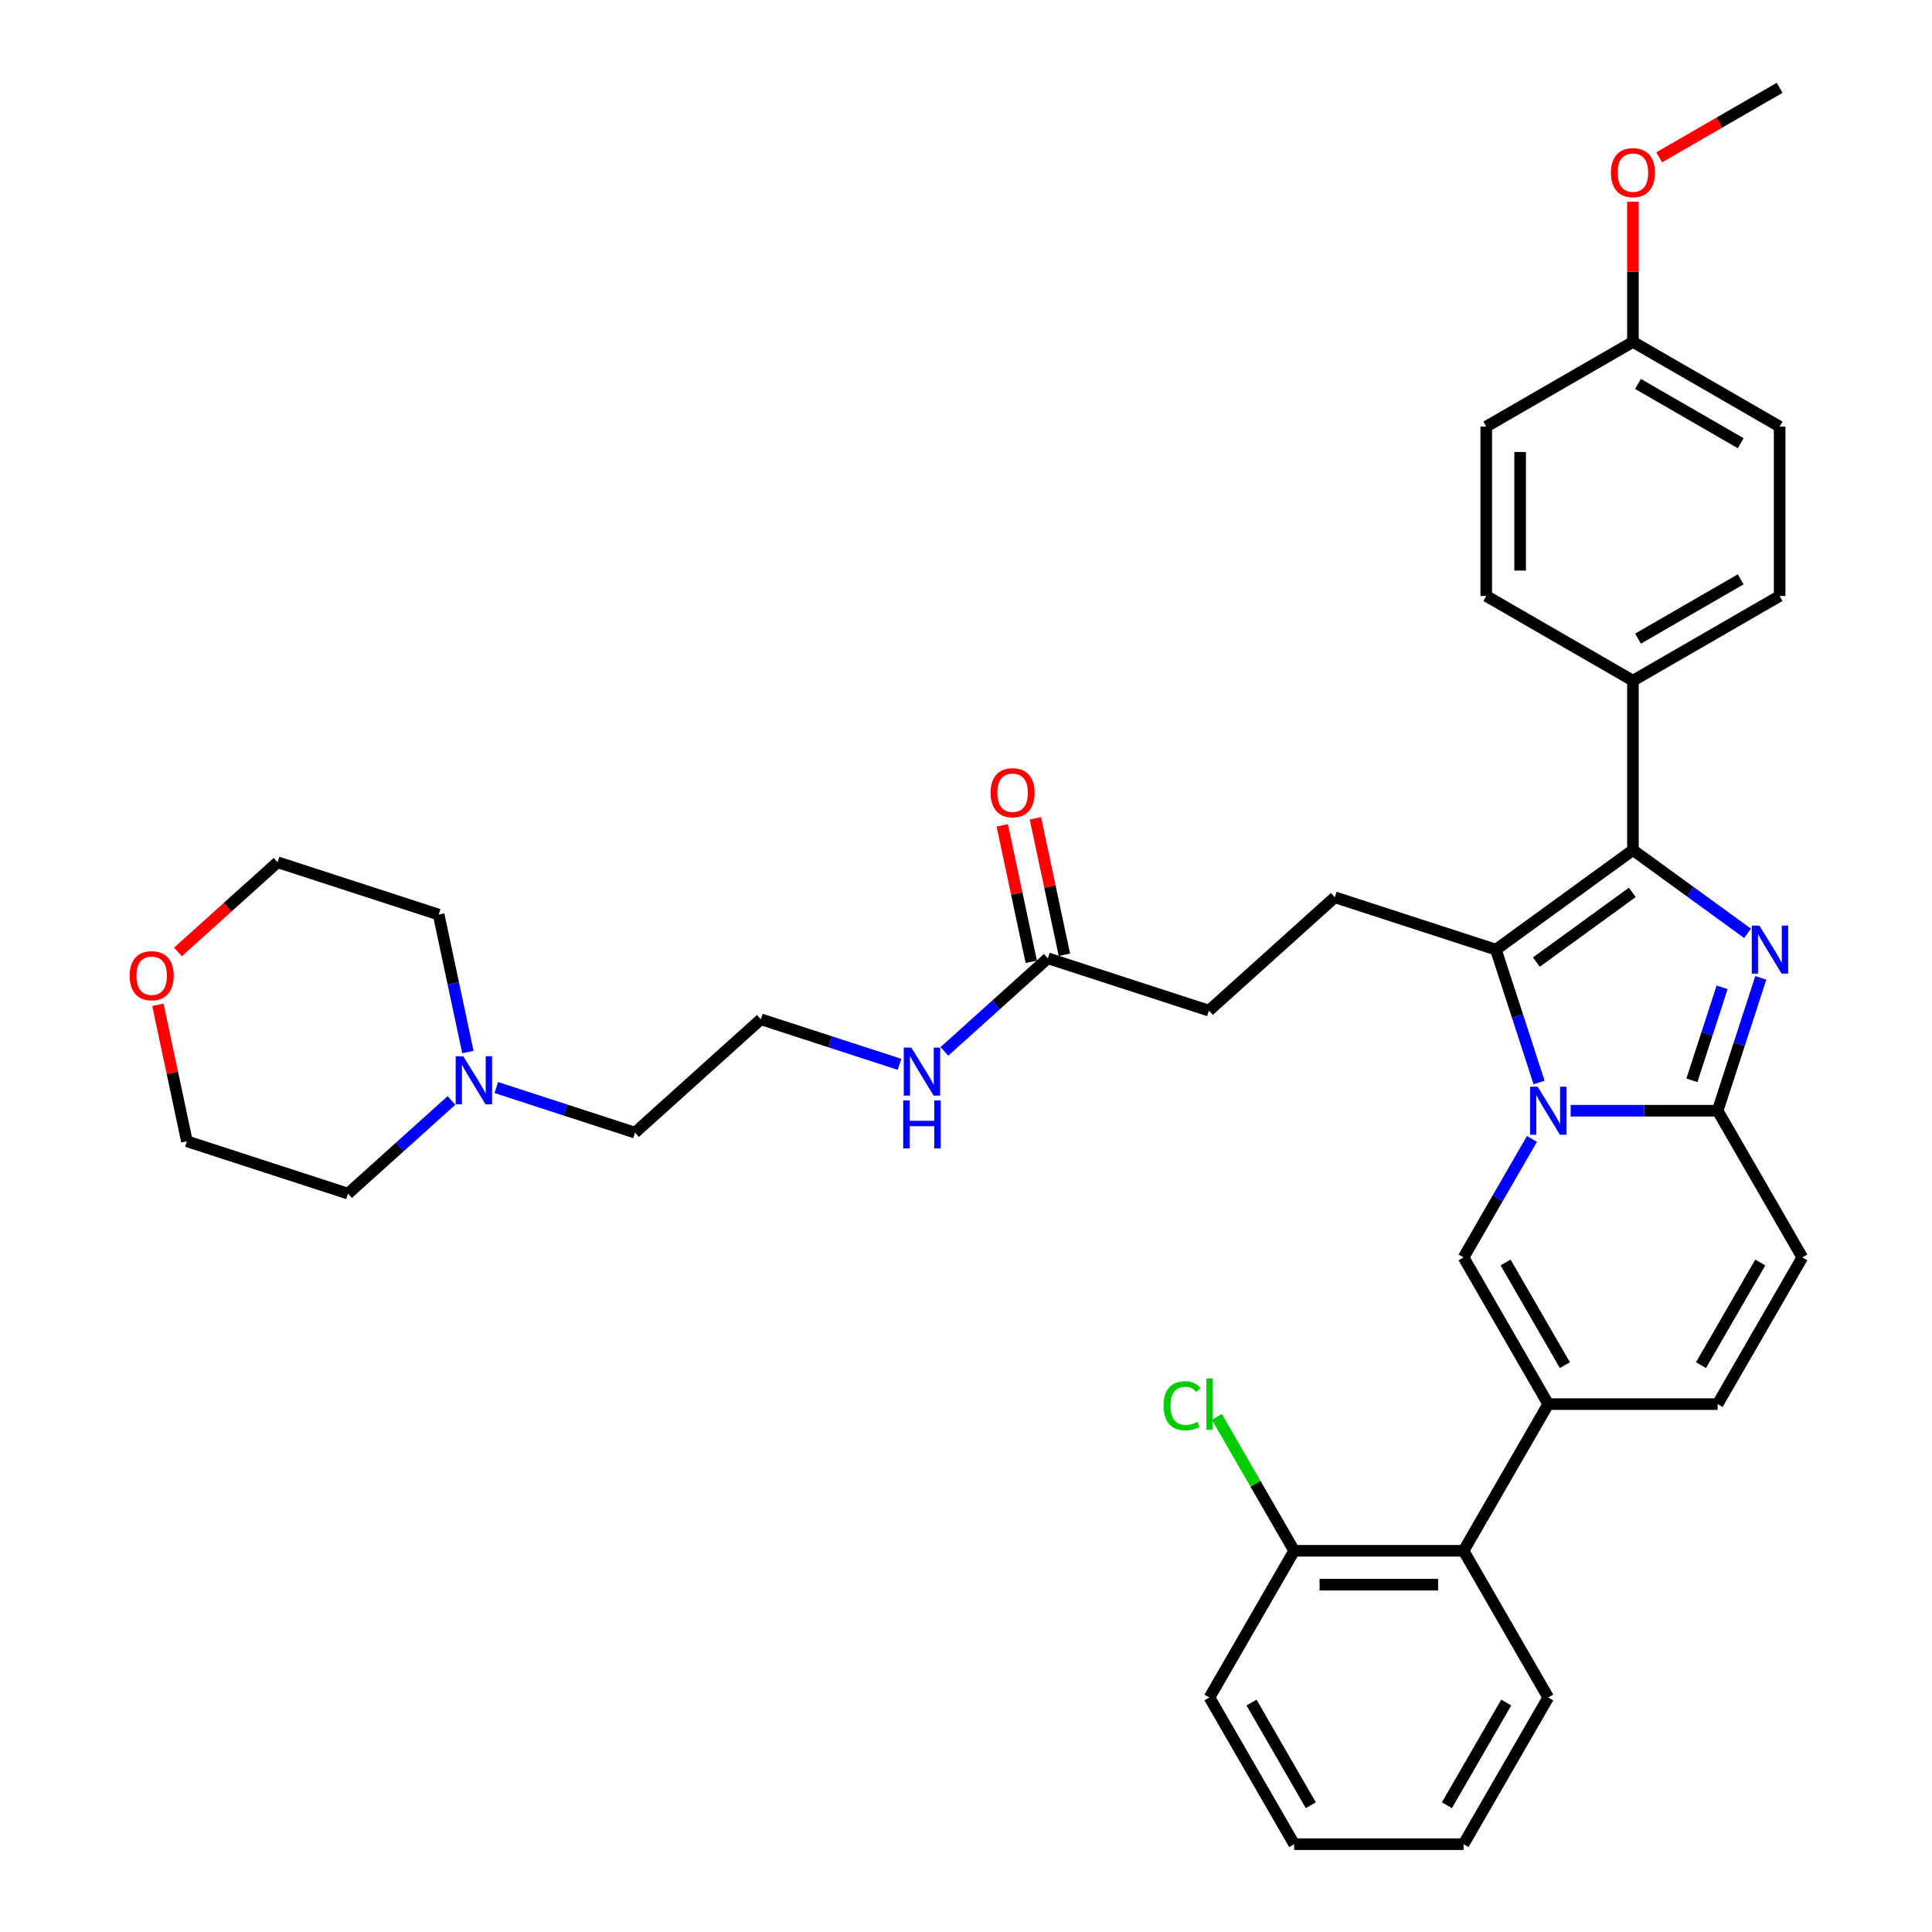 <?xml version='1.0' encoding='iso-8859-1'?>
<svg version='1.1' baseProfile='full'
              xmlns='http://www.w3.org/2000/svg'
                      xmlns:rdkit='http://www.rdkit.org/xml'
                      xmlns:xlink='http://www.w3.org/1999/xlink'
                  xml:space='preserve'
width='1000px' height='1000px' viewBox='0 0 1000 1000'>
<!-- END OF HEADER -->
<rect style='opacity:1.0;fill:#FFFFFF;stroke:none' width='1000' height='1000' x='0' y='0'> </rect>
<path class='bond-0' d='M 932.882,650.833 L 889.045,726.761' style='fill:none;fill-rule:evenodd;stroke:#000000;stroke-width:6px;stroke-linecap:butt;stroke-linejoin:miter;stroke-opacity:1' />
<path class='bond-0' d='M 911.121,653.455 L 880.435,706.605' style='fill:none;fill-rule:evenodd;stroke:#000000;stroke-width:6px;stroke-linecap:butt;stroke-linejoin:miter;stroke-opacity:1' />
<path class='bond-1' d='M 932.882,650.833 L 889.045,574.905' style='fill:none;fill-rule:evenodd;stroke:#000000;stroke-width:6px;stroke-linecap:butt;stroke-linejoin:miter;stroke-opacity:1' />
<path class='bond-2' d='M 889.045,726.761 L 801.371,726.761' style='fill:none;fill-rule:evenodd;stroke:#000000;stroke-width:6px;stroke-linecap:butt;stroke-linejoin:miter;stroke-opacity:1' />
<path class='bond-3' d='M 801.371,726.761 L 757.534,802.689' style='fill:none;fill-rule:evenodd;stroke:#000000;stroke-width:6px;stroke-linecap:butt;stroke-linejoin:miter;stroke-opacity:1' />
<path class='bond-4' d='M 801.371,726.761 L 757.534,650.833' style='fill:none;fill-rule:evenodd;stroke:#000000;stroke-width:6px;stroke-linecap:butt;stroke-linejoin:miter;stroke-opacity:1' />
<path class='bond-4' d='M 809.981,706.605 L 779.295,653.455' style='fill:none;fill-rule:evenodd;stroke:#000000;stroke-width:6px;stroke-linecap:butt;stroke-linejoin:miter;stroke-opacity:1' />
<path class='bond-5' d='M 757.534,650.833 L 775.236,620.172' style='fill:none;fill-rule:evenodd;stroke:#000000;stroke-width:6px;stroke-linecap:butt;stroke-linejoin:miter;stroke-opacity:1' />
<path class='bond-5' d='M 775.236,620.172 L 792.938,589.512' style='fill:none;fill-rule:evenodd;stroke:#0000FF;stroke-width:6px;stroke-linecap:butt;stroke-linejoin:miter;stroke-opacity:1' />
<path class='bond-6' d='M 911.392,506.129 L 900.218,540.517' style='fill:none;fill-rule:evenodd;stroke:#0000FF;stroke-width:6px;stroke-linecap:butt;stroke-linejoin:miter;stroke-opacity:1' />
<path class='bond-6' d='M 900.218,540.517 L 889.045,574.905' style='fill:none;fill-rule:evenodd;stroke:#000000;stroke-width:6px;stroke-linecap:butt;stroke-linejoin:miter;stroke-opacity:1' />
<path class='bond-6' d='M 891.363,511.026 L 883.542,535.098' style='fill:none;fill-rule:evenodd;stroke:#0000FF;stroke-width:6px;stroke-linecap:butt;stroke-linejoin:miter;stroke-opacity:1' />
<path class='bond-6' d='M 883.542,535.098 L 875.72,559.17' style='fill:none;fill-rule:evenodd;stroke:#000000;stroke-width:6px;stroke-linecap:butt;stroke-linejoin:miter;stroke-opacity:1' />
<path class='bond-7' d='M 904.53,483.088 L 874.869,461.538' style='fill:none;fill-rule:evenodd;stroke:#0000FF;stroke-width:6px;stroke-linecap:butt;stroke-linejoin:miter;stroke-opacity:1' />
<path class='bond-7' d='M 874.869,461.538 L 845.208,439.988' style='fill:none;fill-rule:evenodd;stroke:#000000;stroke-width:6px;stroke-linecap:butt;stroke-linejoin:miter;stroke-opacity:1' />
<path class='bond-8' d='M 889.045,574.905 L 851.012,574.905' style='fill:none;fill-rule:evenodd;stroke:#000000;stroke-width:6px;stroke-linecap:butt;stroke-linejoin:miter;stroke-opacity:1' />
<path class='bond-8' d='M 851.012,574.905 L 812.979,574.905' style='fill:none;fill-rule:evenodd;stroke:#0000FF;stroke-width:6px;stroke-linecap:butt;stroke-linejoin:miter;stroke-opacity:1' />
<path class='bond-9' d='M 796.625,560.299 L 785.451,525.91' style='fill:none;fill-rule:evenodd;stroke:#0000FF;stroke-width:6px;stroke-linecap:butt;stroke-linejoin:miter;stroke-opacity:1' />
<path class='bond-9' d='M 785.451,525.91 L 774.278,491.522' style='fill:none;fill-rule:evenodd;stroke:#000000;stroke-width:6px;stroke-linecap:butt;stroke-linejoin:miter;stroke-opacity:1' />
<path class='bond-10' d='M 774.278,491.522 L 845.208,439.988' style='fill:none;fill-rule:evenodd;stroke:#000000;stroke-width:6px;stroke-linecap:butt;stroke-linejoin:miter;stroke-opacity:1' />
<path class='bond-10' d='M 795.224,497.978 L 844.875,461.904' style='fill:none;fill-rule:evenodd;stroke:#000000;stroke-width:6px;stroke-linecap:butt;stroke-linejoin:miter;stroke-opacity:1' />
<path class='bond-11' d='M 774.278,491.522 L 690.895,464.429' style='fill:none;fill-rule:evenodd;stroke:#000000;stroke-width:6px;stroke-linecap:butt;stroke-linejoin:miter;stroke-opacity:1' />
<path class='bond-12' d='M 845.208,439.988 L 845.208,352.314' style='fill:none;fill-rule:evenodd;stroke:#000000;stroke-width:6px;stroke-linecap:butt;stroke-linejoin:miter;stroke-opacity:1' />
<path class='bond-13' d='M 256.89,562.919 L 292.777,574.579' style='fill:none;fill-rule:evenodd;stroke:#0000FF;stroke-width:6px;stroke-linecap:butt;stroke-linejoin:miter;stroke-opacity:1' />
<path class='bond-13' d='M 292.777,574.579 L 328.665,586.24' style='fill:none;fill-rule:evenodd;stroke:#000000;stroke-width:6px;stroke-linecap:butt;stroke-linejoin:miter;stroke-opacity:1' />
<path class='bond-14' d='M 233.674,569.599 L 206.9,593.706' style='fill:none;fill-rule:evenodd;stroke:#0000FF;stroke-width:6px;stroke-linecap:butt;stroke-linejoin:miter;stroke-opacity:1' />
<path class='bond-14' d='M 206.9,593.706 L 180.127,617.813' style='fill:none;fill-rule:evenodd;stroke:#000000;stroke-width:6px;stroke-linecap:butt;stroke-linejoin:miter;stroke-opacity:1' />
<path class='bond-15' d='M 242.177,544.541 L 234.615,508.965' style='fill:none;fill-rule:evenodd;stroke:#0000FF;stroke-width:6px;stroke-linecap:butt;stroke-linejoin:miter;stroke-opacity:1' />
<path class='bond-15' d='M 234.615,508.965 L 227.053,473.389' style='fill:none;fill-rule:evenodd;stroke:#000000;stroke-width:6px;stroke-linecap:butt;stroke-linejoin:miter;stroke-opacity:1' />
<path class='bond-16' d='M 690.895,464.429 L 625.74,523.095' style='fill:none;fill-rule:evenodd;stroke:#000000;stroke-width:6px;stroke-linecap:butt;stroke-linejoin:miter;stroke-opacity:1' />
<path class='bond-17' d='M 625.74,523.095 L 542.357,496.002' style='fill:none;fill-rule:evenodd;stroke:#000000;stroke-width:6px;stroke-linecap:butt;stroke-linejoin:miter;stroke-opacity:1' />
<path class='bond-18' d='M 550.933,494.179 L 543.427,458.866' style='fill:none;fill-rule:evenodd;stroke:#000000;stroke-width:6px;stroke-linecap:butt;stroke-linejoin:miter;stroke-opacity:1' />
<path class='bond-18' d='M 543.427,458.866 L 535.921,423.553' style='fill:none;fill-rule:evenodd;stroke:#FF0000;stroke-width:6px;stroke-linecap:butt;stroke-linejoin:miter;stroke-opacity:1' />
<path class='bond-18' d='M 533.781,497.825 L 526.275,462.512' style='fill:none;fill-rule:evenodd;stroke:#000000;stroke-width:6px;stroke-linecap:butt;stroke-linejoin:miter;stroke-opacity:1' />
<path class='bond-18' d='M 526.275,462.512 L 518.769,427.199' style='fill:none;fill-rule:evenodd;stroke:#FF0000;stroke-width:6px;stroke-linecap:butt;stroke-linejoin:miter;stroke-opacity:1' />
<path class='bond-19' d='M 542.357,496.002 L 515.584,520.109' style='fill:none;fill-rule:evenodd;stroke:#000000;stroke-width:6px;stroke-linecap:butt;stroke-linejoin:miter;stroke-opacity:1' />
<path class='bond-19' d='M 515.584,520.109 L 488.811,544.215' style='fill:none;fill-rule:evenodd;stroke:#0000FF;stroke-width:6px;stroke-linecap:butt;stroke-linejoin:miter;stroke-opacity:1' />
<path class='bond-20' d='M 465.595,550.896 L 429.707,539.235' style='fill:none;fill-rule:evenodd;stroke:#0000FF;stroke-width:6px;stroke-linecap:butt;stroke-linejoin:miter;stroke-opacity:1' />
<path class='bond-20' d='M 429.707,539.235 L 393.819,527.575' style='fill:none;fill-rule:evenodd;stroke:#000000;stroke-width:6px;stroke-linecap:butt;stroke-linejoin:miter;stroke-opacity:1' />
<path class='bond-21' d='M 92.105,492.726 L 117.888,469.511' style='fill:none;fill-rule:evenodd;stroke:#FF0000;stroke-width:6px;stroke-linecap:butt;stroke-linejoin:miter;stroke-opacity:1' />
<path class='bond-21' d='M 117.888,469.511 L 143.67,446.296' style='fill:none;fill-rule:evenodd;stroke:#000000;stroke-width:6px;stroke-linecap:butt;stroke-linejoin:miter;stroke-opacity:1' />
<path class='bond-22' d='M 81.732,520.094 L 89.238,555.407' style='fill:none;fill-rule:evenodd;stroke:#FF0000;stroke-width:6px;stroke-linecap:butt;stroke-linejoin:miter;stroke-opacity:1' />
<path class='bond-22' d='M 89.238,555.407 L 96.744,590.72' style='fill:none;fill-rule:evenodd;stroke:#000000;stroke-width:6px;stroke-linecap:butt;stroke-linejoin:miter;stroke-opacity:1' />
<path class='bond-23' d='M 328.665,586.24 L 393.819,527.575' style='fill:none;fill-rule:evenodd;stroke:#000000;stroke-width:6px;stroke-linecap:butt;stroke-linejoin:miter;stroke-opacity:1' />
<path class='bond-24' d='M 757.534,802.689 L 669.86,802.689' style='fill:none;fill-rule:evenodd;stroke:#000000;stroke-width:6px;stroke-linecap:butt;stroke-linejoin:miter;stroke-opacity:1' />
<path class='bond-24' d='M 744.383,820.224 L 683.011,820.224' style='fill:none;fill-rule:evenodd;stroke:#000000;stroke-width:6px;stroke-linecap:butt;stroke-linejoin:miter;stroke-opacity:1' />
<path class='bond-25' d='M 757.534,802.689 L 801.371,878.617' style='fill:none;fill-rule:evenodd;stroke:#000000;stroke-width:6px;stroke-linecap:butt;stroke-linejoin:miter;stroke-opacity:1' />
<path class='bond-26' d='M 845.208,352.314 L 921.136,308.477' style='fill:none;fill-rule:evenodd;stroke:#000000;stroke-width:6px;stroke-linecap:butt;stroke-linejoin:miter;stroke-opacity:1' />
<path class='bond-26' d='M 847.83,330.553 L 900.979,299.867' style='fill:none;fill-rule:evenodd;stroke:#000000;stroke-width:6px;stroke-linecap:butt;stroke-linejoin:miter;stroke-opacity:1' />
<path class='bond-27' d='M 845.208,352.314 L 769.28,308.477' style='fill:none;fill-rule:evenodd;stroke:#000000;stroke-width:6px;stroke-linecap:butt;stroke-linejoin:miter;stroke-opacity:1' />
<path class='bond-28' d='M 921.136,308.477 L 921.136,220.803' style='fill:none;fill-rule:evenodd;stroke:#000000;stroke-width:6px;stroke-linecap:butt;stroke-linejoin:miter;stroke-opacity:1' />
<path class='bond-29' d='M 769.28,308.477 L 769.28,220.803' style='fill:none;fill-rule:evenodd;stroke:#000000;stroke-width:6px;stroke-linecap:butt;stroke-linejoin:miter;stroke-opacity:1' />
<path class='bond-29' d='M 786.815,295.326 L 786.815,233.954' style='fill:none;fill-rule:evenodd;stroke:#000000;stroke-width:6px;stroke-linecap:butt;stroke-linejoin:miter;stroke-opacity:1' />
<path class='bond-30' d='M 845.208,176.966 L 769.28,220.803' style='fill:none;fill-rule:evenodd;stroke:#000000;stroke-width:6px;stroke-linecap:butt;stroke-linejoin:miter;stroke-opacity:1' />
<path class='bond-31' d='M 845.208,176.966 L 845.208,140.695' style='fill:none;fill-rule:evenodd;stroke:#000000;stroke-width:6px;stroke-linecap:butt;stroke-linejoin:miter;stroke-opacity:1' />
<path class='bond-31' d='M 845.208,140.695 L 845.208,104.424' style='fill:none;fill-rule:evenodd;stroke:#FF0000;stroke-width:6px;stroke-linecap:butt;stroke-linejoin:miter;stroke-opacity:1' />
<path class='bond-32' d='M 845.208,176.966 L 921.136,220.803' style='fill:none;fill-rule:evenodd;stroke:#000000;stroke-width:6px;stroke-linecap:butt;stroke-linejoin:miter;stroke-opacity:1' />
<path class='bond-32' d='M 847.83,198.727 L 900.979,229.413' style='fill:none;fill-rule:evenodd;stroke:#000000;stroke-width:6px;stroke-linecap:butt;stroke-linejoin:miter;stroke-opacity:1' />
<path class='bond-33' d='M 858.797,81.446 L 889.967,63.45' style='fill:none;fill-rule:evenodd;stroke:#FF0000;stroke-width:6px;stroke-linecap:butt;stroke-linejoin:miter;stroke-opacity:1' />
<path class='bond-33' d='M 889.967,63.45 L 921.136,45.455' style='fill:none;fill-rule:evenodd;stroke:#000000;stroke-width:6px;stroke-linecap:butt;stroke-linejoin:miter;stroke-opacity:1' />
<path class='bond-34' d='M 669.86,802.689 L 649.844,768.021' style='fill:none;fill-rule:evenodd;stroke:#000000;stroke-width:6px;stroke-linecap:butt;stroke-linejoin:miter;stroke-opacity:1' />
<path class='bond-34' d='M 649.844,768.021 L 629.828,733.352' style='fill:none;fill-rule:evenodd;stroke:#00CC00;stroke-width:6px;stroke-linecap:butt;stroke-linejoin:miter;stroke-opacity:1' />
<path class='bond-35' d='M 669.86,802.689 L 626.022,878.617' style='fill:none;fill-rule:evenodd;stroke:#000000;stroke-width:6px;stroke-linecap:butt;stroke-linejoin:miter;stroke-opacity:1' />
<path class='bond-36' d='M 801.371,878.617 L 757.534,954.545' style='fill:none;fill-rule:evenodd;stroke:#000000;stroke-width:6px;stroke-linecap:butt;stroke-linejoin:miter;stroke-opacity:1' />
<path class='bond-36' d='M 779.61,881.239 L 748.924,934.389' style='fill:none;fill-rule:evenodd;stroke:#000000;stroke-width:6px;stroke-linecap:butt;stroke-linejoin:miter;stroke-opacity:1' />
<path class='bond-37' d='M 626.022,878.617 L 669.86,954.545' style='fill:none;fill-rule:evenodd;stroke:#000000;stroke-width:6px;stroke-linecap:butt;stroke-linejoin:miter;stroke-opacity:1' />
<path class='bond-37' d='M 647.784,881.239 L 678.47,934.389' style='fill:none;fill-rule:evenodd;stroke:#000000;stroke-width:6px;stroke-linecap:butt;stroke-linejoin:miter;stroke-opacity:1' />
<path class='bond-38' d='M 757.534,954.545 L 669.86,954.545' style='fill:none;fill-rule:evenodd;stroke:#000000;stroke-width:6px;stroke-linecap:butt;stroke-linejoin:miter;stroke-opacity:1' />
<path class='bond-39' d='M 180.127,617.813 L 96.744,590.72' style='fill:none;fill-rule:evenodd;stroke:#000000;stroke-width:6px;stroke-linecap:butt;stroke-linejoin:miter;stroke-opacity:1' />
<path class='bond-40' d='M 227.053,473.389 L 143.67,446.296' style='fill:none;fill-rule:evenodd;stroke:#000000;stroke-width:6px;stroke-linecap:butt;stroke-linejoin:miter;stroke-opacity:1' />
<path  class='atom-4' d='M 910.649 479.107
L 918.786 492.258
Q 919.592 493.556, 920.89 495.906
Q 922.187 498.255, 922.257 498.396
L 922.257 479.107
L 925.554 479.107
L 925.554 503.937
L 922.152 503.937
L 913.42 489.558
Q 912.403 487.875, 911.316 485.946
Q 910.264 484.017, 909.948 483.421
L 909.948 503.937
L 906.722 503.937
L 906.722 479.107
L 910.649 479.107
' fill='#0000FF'/>
<path  class='atom-6' d='M 795.882 562.49
L 804.019 575.642
Q 804.825 576.939, 806.123 579.289
Q 807.42 581.638, 807.49 581.779
L 807.49 562.49
L 810.787 562.49
L 810.787 587.32
L 807.385 587.32
L 798.653 572.941
Q 797.636 571.258, 796.549 569.329
Q 795.497 567.4, 795.181 566.804
L 795.181 587.32
L 791.955 587.32
L 791.955 562.49
L 795.882 562.49
' fill='#0000FF'/>
<path  class='atom-9' d='M 239.793 546.733
L 247.93 559.884
Q 248.736 561.181, 250.034 563.531
Q 251.331 565.881, 251.401 566.021
L 251.401 546.733
L 254.698 546.733
L 254.698 571.562
L 251.296 571.562
L 242.564 557.183
Q 241.547 555.5, 240.46 553.571
Q 239.408 551.642, 239.092 551.046
L 239.092 571.562
L 235.866 571.562
L 235.866 546.733
L 239.793 546.733
' fill='#0000FF'/>
<path  class='atom-13' d='M 512.731 410.314
Q 512.731 404.352, 515.677 401.02
Q 518.623 397.689, 524.129 397.689
Q 529.635 397.689, 532.58 401.02
Q 535.526 404.352, 535.526 410.314
Q 535.526 416.346, 532.545 419.782
Q 529.565 423.184, 524.129 423.184
Q 518.658 423.184, 515.677 419.782
Q 512.731 416.381, 512.731 410.314
M 524.129 420.379
Q 527.916 420.379, 529.95 417.854
Q 532.019 415.294, 532.019 410.314
Q 532.019 405.439, 529.95 402.984
Q 527.916 400.494, 524.129 400.494
Q 520.341 400.494, 518.272 402.949
Q 516.238 405.404, 516.238 410.314
Q 516.238 415.329, 518.272 417.854
Q 520.341 420.379, 524.129 420.379
' fill='#FF0000'/>
<path  class='atom-14' d='M 471.714 542.253
L 479.85 555.404
Q 480.657 556.701, 481.955 559.051
Q 483.252 561.401, 483.322 561.541
L 483.322 542.253
L 486.619 542.253
L 486.619 567.082
L 483.217 567.082
L 474.485 552.703
Q 473.468 551.02, 472.38 549.091
Q 471.328 547.162, 471.013 546.566
L 471.013 567.082
L 467.786 567.082
L 467.786 542.253
L 471.714 542.253
' fill='#0000FF'/>
<path  class='atom-14' d='M 467.488 569.565
L 470.855 569.565
L 470.855 580.121
L 483.55 580.121
L 483.55 569.565
L 486.917 569.565
L 486.917 594.394
L 483.55 594.394
L 483.55 582.926
L 470.855 582.926
L 470.855 594.394
L 467.488 594.394
L 467.488 569.565
' fill='#0000FF'/>
<path  class='atom-15' d='M 67.118 505.032
Q 67.118 499.07, 70.064 495.738
Q 73.01 492.407, 78.516 492.407
Q 84.022 492.407, 86.967 495.738
Q 89.913 499.07, 89.913 505.032
Q 89.913 511.064, 86.932 514.5
Q 83.951 517.902, 78.516 517.902
Q 73.045 517.902, 70.064 514.5
Q 67.118 511.099, 67.118 505.032
M 78.516 515.097
Q 82.303 515.097, 84.337 512.572
Q 86.406 510.012, 86.406 505.032
Q 86.406 500.157, 84.337 497.702
Q 82.303 495.212, 78.516 495.212
Q 74.728 495.212, 72.659 497.667
Q 70.625 500.122, 70.625 505.032
Q 70.625 510.047, 72.659 512.572
Q 74.728 515.097, 78.516 515.097
' fill='#FF0000'/>
<path  class='atom-24' d='M 833.81 89.362
Q 833.81 83.4, 836.756 80.068
Q 839.702 76.737, 845.208 76.737
Q 850.714 76.737, 853.66 80.068
Q 856.606 83.4, 856.606 89.362
Q 856.606 95.394, 853.625 98.831
Q 850.644 102.232, 845.208 102.232
Q 839.737 102.232, 836.756 98.831
Q 833.81 95.429, 833.81 89.362
M 845.208 99.427
Q 848.995 99.427, 851.029 96.902
Q 853.099 94.342, 853.099 89.362
Q 853.099 84.487, 851.029 82.032
Q 848.995 79.542, 845.208 79.542
Q 841.42 79.542, 839.351 81.997
Q 837.317 84.452, 837.317 89.362
Q 837.317 94.377, 839.351 96.902
Q 841.42 99.427, 845.208 99.427
' fill='#FF0000'/>
<path  class='atom-27' d='M 602.245 727.62
Q 602.245 721.448, 605.121 718.222
Q 608.032 714.96, 613.538 714.96
Q 618.658 714.96, 621.393 718.572
L 619.079 720.466
Q 617.08 717.836, 613.538 717.836
Q 609.785 717.836, 607.786 720.361
Q 605.822 722.851, 605.822 727.62
Q 605.822 732.53, 607.856 735.055
Q 609.925 737.58, 613.923 737.58
Q 616.659 737.58, 619.85 735.932
L 620.832 738.562
Q 619.535 739.404, 617.571 739.895
Q 615.607 740.386, 613.432 740.386
Q 608.032 740.386, 605.121 737.089
Q 602.245 733.793, 602.245 727.62
' fill='#00CC00'/>
<path  class='atom-27' d='M 624.409 713.452
L 627.636 713.452
L 627.636 740.07
L 624.409 740.07
L 624.409 713.452
' fill='#00CC00'/>
</svg>
